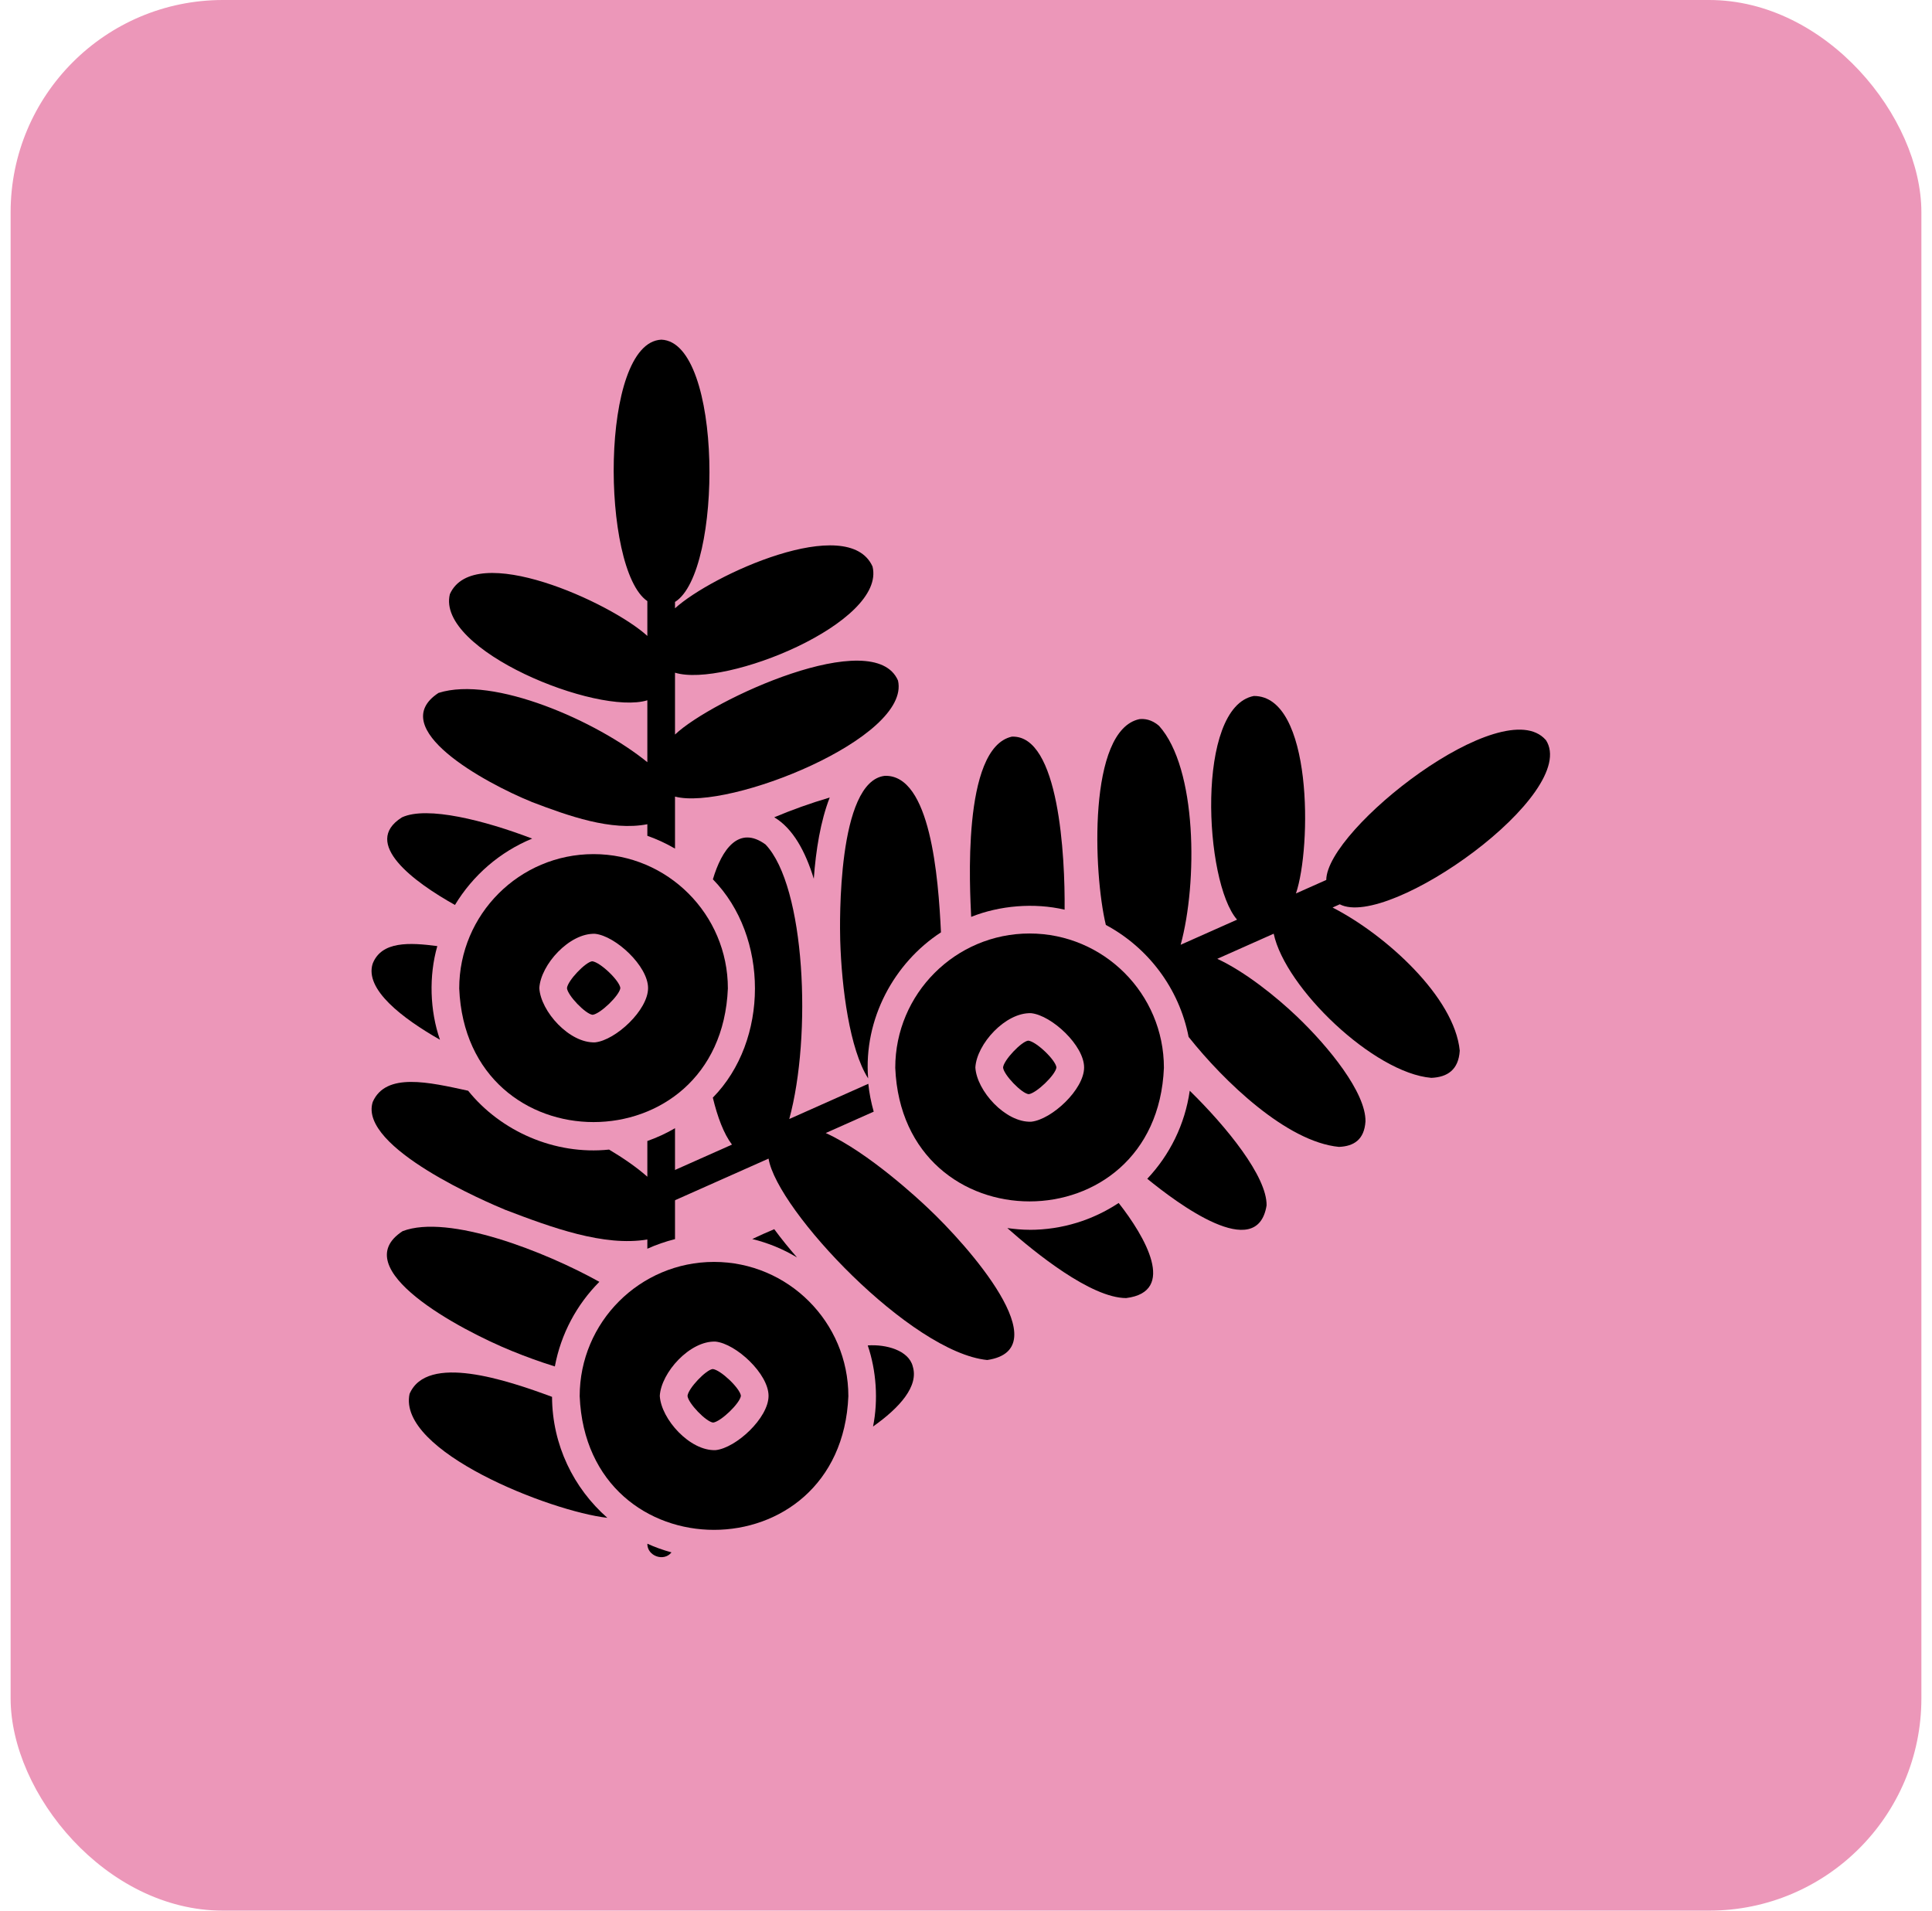 <svg xmlns="http://www.w3.org/2000/svg" fill="none" viewBox="0 0 91 90" height="90" width="91">
<rect fill="#EC97B9" rx="10" height="90" width="90" x="0.5"></rect>
<path fill="black" d="M39.081 37.567C38.167 37.836 37.294 38.151 36.468 38.498C37.351 39.023 37.937 40.108 38.331 41.394C38.428 40.05 38.648 38.676 39.081 37.567Z"></path>
<path fill="black" d="M25.036 37.772C26.784 38.439 28.79 39.155 30.491 38.825V39.37C30.948 39.532 31.383 39.734 31.794 39.974V37.523C34.311 38.192 42.915 34.759 42.297 32.056C41.168 29.446 33.536 32.95 31.794 34.6V31.687C34.152 32.415 41.752 29.329 41.097 26.684C39.951 24.145 33.512 27.085 31.794 28.654V28.354C34.052 26.958 34.057 16.113 31.151 16C28.243 16.132 28.309 26.829 30.491 28.315V29.955C28.778 28.388 22.336 25.443 21.19 27.985C20.532 30.627 28.126 33.713 30.491 32.987V35.903C28.125 33.975 23.243 31.814 20.654 32.64C18.13 34.297 22.812 36.866 25.036 37.77L25.036 37.772Z"></path>
<path fill="black" d="M21.429 42.628C22.272 41.233 23.543 40.128 25.066 39.502C22.851 38.654 20.117 37.951 18.934 38.501C16.996 39.718 19.523 41.563 21.429 42.628Z"></path>
<path fill="black" d="M20.723 48.977C20.246 47.608 20.195 45.969 20.598 44.566C19.298 44.395 17.971 44.322 17.553 45.394C17.167 46.609 18.956 47.968 20.723 48.977Z"></path>
<path fill="black" d="M27.895 45.28C27.58 45.311 26.735 46.199 26.705 46.545C26.732 46.885 27.58 47.77 27.913 47.802C28.267 47.763 29.178 46.895 29.22 46.541C29.178 46.186 28.267 45.319 27.893 45.28H27.895Z"></path>
<path fill="black" d="M27.957 40.233C24.467 40.233 21.63 43.071 21.63 46.56C21.977 54.955 33.937 54.952 34.284 46.56C34.284 43.073 31.446 40.233 27.957 40.233ZM28.032 49.1C26.825 49.151 25.466 47.643 25.403 46.543C25.466 45.441 26.825 43.936 28.032 43.987C28.995 44.09 30.525 45.505 30.525 46.543C30.525 47.584 28.995 48.999 28.032 49.1Z"></path>
<path fill="black" d="M37.536 59.227C37.175 58.811 36.808 58.364 36.468 57.9C36.143 58.036 35.794 58.193 35.432 58.364C36.182 58.547 36.891 58.84 37.536 59.229L37.536 59.227Z"></path>
<path fill="black" d="M23.771 56.978C25.995 57.828 28.443 58.728 30.491 58.386V58.821C30.907 58.633 31.344 58.481 31.794 58.369V53.144C31.381 53.386 30.946 53.586 30.491 53.747V55.429C29.98 54.977 29.343 54.541 28.688 54.151C26.114 54.419 23.573 53.273 22.05 51.379C20.208 50.978 18.177 50.497 17.556 51.907C16.867 54.065 23.065 56.685 23.771 56.976L23.771 56.978Z"></path>
<path fill="black" d="M24.135 63.647C24.756 63.901 25.44 64.151 26.134 64.366C26.422 62.826 27.168 61.448 28.231 60.38C25.677 58.958 21.134 57.171 18.966 57.992C16.256 59.749 21.642 62.635 24.132 63.647H24.135Z"></path>
<path fill="black" d="M30.491 72.716C30.481 73.298 31.271 73.579 31.628 73.124C31.234 73.017 30.855 72.882 30.491 72.716Z"></path>
<path fill="black" d="M42.991 64.356C42.793 63.606 41.737 63.315 40.872 63.376C41.276 64.559 41.373 65.952 41.122 67.196C42.375 66.309 43.289 65.292 42.989 64.354L42.991 64.356Z"></path>
<path fill="black" d="M26.002 65.798C23.858 65.004 20.112 63.745 19.291 65.659C18.712 68.369 25.925 71.194 28.607 71.497C27.021 70.104 26.012 68.068 26.002 65.798Z"></path>
<path fill="black" d="M33.571 64.488C33.255 64.52 32.41 65.407 32.383 65.754C32.41 66.094 33.258 66.978 33.59 67.01C33.944 66.971 34.856 66.103 34.898 65.749C34.856 65.395 33.944 64.527 33.571 64.488Z"></path>
<path fill="black" d="M33.631 59.442C30.141 59.442 27.304 62.279 27.304 65.769C27.651 74.163 39.611 74.161 39.959 65.769C39.959 62.281 37.121 59.442 33.631 59.442ZM33.707 68.308C32.5 68.359 31.141 66.852 31.077 65.752C31.141 64.652 32.497 63.144 33.707 63.196C34.67 63.298 36.2 64.713 36.2 65.752C36.2 66.793 34.667 68.208 33.707 68.308Z"></path>
<path fill="black" d="M43.697 56.895C43.319 56.536 40.919 54.29 38.893 53.371L41.153 52.364C41.034 51.939 40.943 51.501 40.899 51.052L37.175 52.711C38.245 48.798 37.935 41.746 36.056 39.778C34.802 38.864 34 40.001 33.578 41.42C36.222 44.114 36.219 49.014 33.575 51.704C33.797 52.623 34.093 53.413 34.477 53.916L30.926 55.497C30.286 55.768 30.508 56.758 31.192 56.743C31.28 56.743 31.371 56.726 31.456 56.687L36.2 54.576C36.603 57.015 42.92 63.709 46.501 64.063C49.919 63.557 45.584 58.664 43.702 56.9L43.697 56.895Z"></path>
<path fill="black" d="M45.746 43.188C47.085 42.652 48.715 42.515 50.145 42.85C50.169 40.362 49.888 34.602 47.657 34.7C45.276 35.236 45.692 41.995 45.743 43.185L45.746 43.188Z"></path>
<path fill="black" d="M40.89 50.795C40.67 47.997 42.116 45.353 44.321 43.918C44.196 41.306 43.825 36.486 41.679 36.545C39.428 36.794 39.555 43.52 39.575 44.285C39.641 46.562 40.027 49.437 40.887 50.792L40.89 50.795Z"></path>
<path fill="black" d="M72.806 34.854C70.794 32.557 62.49 39.048 62.469 41.45L61.041 42.086C61.782 39.908 61.831 32.772 59.057 32.784C56.315 33.312 56.713 41.546 58.268 43.32L55.611 44.503C56.41 41.577 56.393 36.194 54.592 34.19C54.238 33.882 53.893 33.85 53.666 33.875C51.232 34.398 51.498 41.126 52.087 43.569C54.077 44.635 55.54 46.558 55.985 48.843C57.642 50.93 60.602 53.785 63.065 54.024C63.778 53.995 64.26 53.675 64.316 52.824C64.338 51.473 62.591 49.315 61.085 47.88C60.12 46.959 58.649 45.774 57.336 45.165L59.993 43.982C60.535 46.534 64.702 50.544 67.417 50.772C68.17 50.74 68.7 50.398 68.756 49.493C68.514 46.971 65.264 44.027 62.766 42.749L63.104 42.597C65.413 43.795 74.451 37.353 72.811 34.855L72.806 34.854Z"></path>
<path fill="black" d="M56.039 51.377C55.812 52.973 55.093 54.407 54.038 55.526C55.435 56.665 59.218 59.517 59.658 56.78C59.68 55.421 57.774 53.078 56.039 51.379V51.377Z"></path>
<path fill="black" d="M48.495 57.929C48.138 57.929 47.791 57.895 47.446 57.848C48.722 58.98 51.383 61.145 53.045 61.145C55.445 60.847 53.93 58.242 52.691 56.666C51.486 57.462 50.044 57.931 48.492 57.931L48.495 57.929Z"></path>
<path fill="black" d="M48.433 49.019C48.118 49.051 47.273 49.938 47.246 50.285C47.273 50.624 48.121 51.509 48.453 51.541C48.807 51.502 49.719 50.634 49.76 50.28C49.719 49.926 48.807 49.058 48.433 49.019Z"></path>
<path fill="black" d="M48.495 43.972C45.005 43.972 42.168 46.809 42.168 50.299C42.515 58.691 54.475 58.688 54.822 50.299C54.822 46.812 51.984 43.972 48.495 43.972ZM48.571 52.838C47.361 52.887 46.004 51.384 45.941 50.282C46.004 49.178 47.361 47.679 48.571 47.726C49.533 47.828 51.063 49.243 51.063 50.282C51.063 51.323 49.533 52.738 48.571 52.838Z"></path>
</svg>
